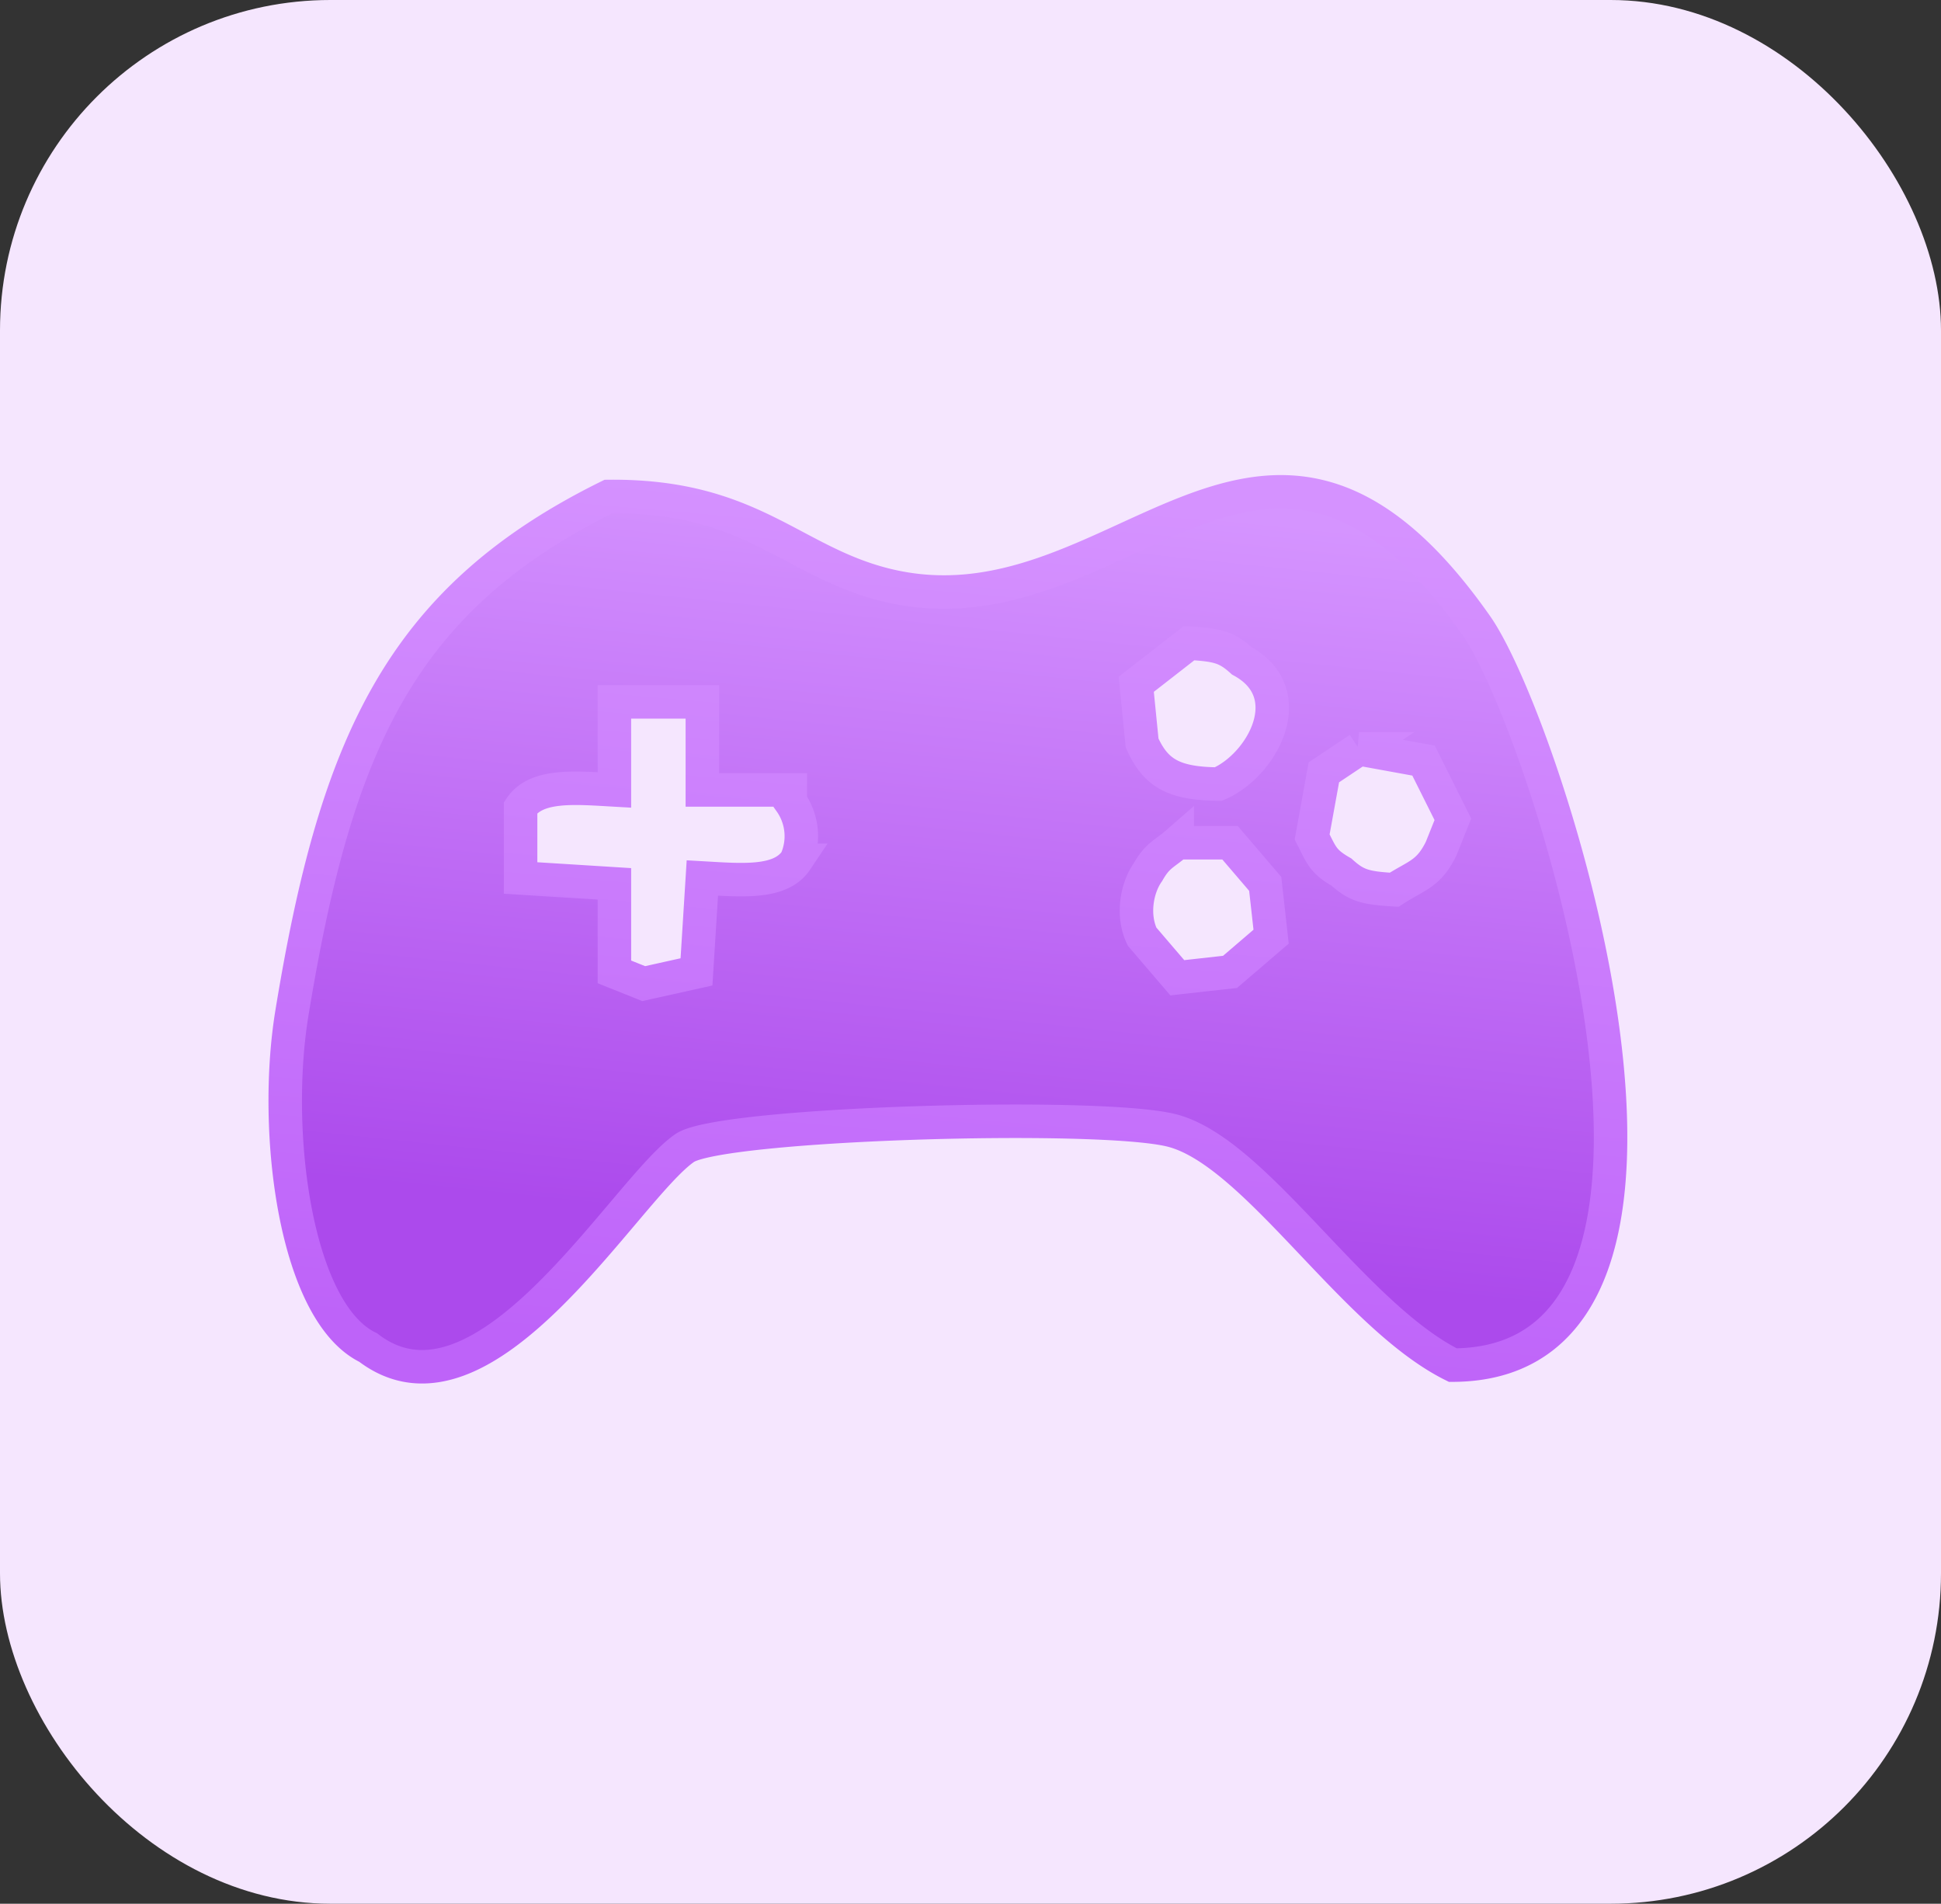 <svg xmlns="http://www.w3.org/2000/svg" xmlns:xlink="http://www.w3.org/1999/xlink" width="128.009" height="125.533" viewBox="0 0 517 507">
  <rect x="0" y="0" width="517" height="507" fill="#333333" stroke="none"/>
  <defs>
    <style>
      .cls-1 {
        fill: #f5e6fe;
      }

      .cls-2 {
        stroke-width: 8.92px;
        fill-rule: evenodd;
        fill: url(#linear-gradient);
        stroke: url(#linear-gradient-2);
      }
    </style>
    <linearGradient id="linear-gradient" x1="997.714" y1="434" x2="973.225" y2="667" gradientUnits="userSpaceOnUse">
      <stop offset="0" stop-color="#d594ff"/>
      <stop offset="0.856" stop-color="#ac4aec"/>
      <stop offset="1" stop-color="#ac4aec"/>
    </linearGradient>
    <linearGradient id="linear-gradient-2" x1="995.662" y1="434" x2="975.277" y2="667" gradientUnits="userSpaceOnUse">
      <stop offset="0" stop-color="#d592ff"/>
      <stop offset="1" stop-color="#be63f9"/>
    </linearGradient>
  </defs>
  <rect id="Rounded_Rectangle_4" data-name="Rounded Rectangle 4" class="cls-1" width="517" height="507" rx="88" ry="88"/>
  <path id="game-pad_1" data-name="game-pad 1" class="cls-2" d="M895.09,435.221c37.834-.386,48.559,17.126,73.4,23.447,62.558,15.918,100.348-70.793,157.738,10.941,18.84,26.843,73.33,196.654-6.25,196.951-26.64-13.235-52.56-56.92-74.96-62.524-19.51-4.877-120.02-1.892-129.627,4.69-15.832,10.846-53.315,76.93-84.334,53.145-19.248-9.3-25.573-56.933-20.3-89.1C822.424,501.583,839.412,462.672,895.09,435.221ZM1049.7,474.3q-7.02,5.471-14.05,10.941,0.78,7.815,1.56,15.631c3.64,8.154,8.57,10.811,20.3,10.942,11.54-4.879,22.28-24.078,6.25-32.825C1059.76,475.381,1057.43,474.753,1049.7,474.3ZM896.652,513.376c-10.569-.6-20.8-1.569-24.988,4.69v18.757l24.988,1.563v23.446l7.809,3.127,14.055-3.127q0.782-12.5,1.562-25.009c10.57,0.6,20.8,1.569,24.988-4.689A15.834,15.834,0,0,0,943.5,516.5v-3.127H920.078V489.93H896.652v23.446Zm198.338-10.941q-4.68,3.126-9.37,6.252l-3.12,17.194c2.53,5.006,2.89,6.548,7.81,9.379,3.99,3.607,6.33,4.235,14.05,4.689,6.02-3.9,9.12-4.091,12.5-10.942l3.12-7.815q-3.9-7.815-7.81-15.631Q1103.59,504,1094.99,502.435Zm-48.41,25.009c-3.59,3.128-5.23,3.264-7.81,7.816-2.95,4.139-4.33,11.461-1.56,17.194q4.68,5.471,9.37,10.942l14.05-1.564q5.475-4.687,10.94-9.378-0.78-7.034-1.57-14.068-4.68-5.47-9.37-10.942h-14.05Z" transform="translate(-733 -303)"/>
</svg>
